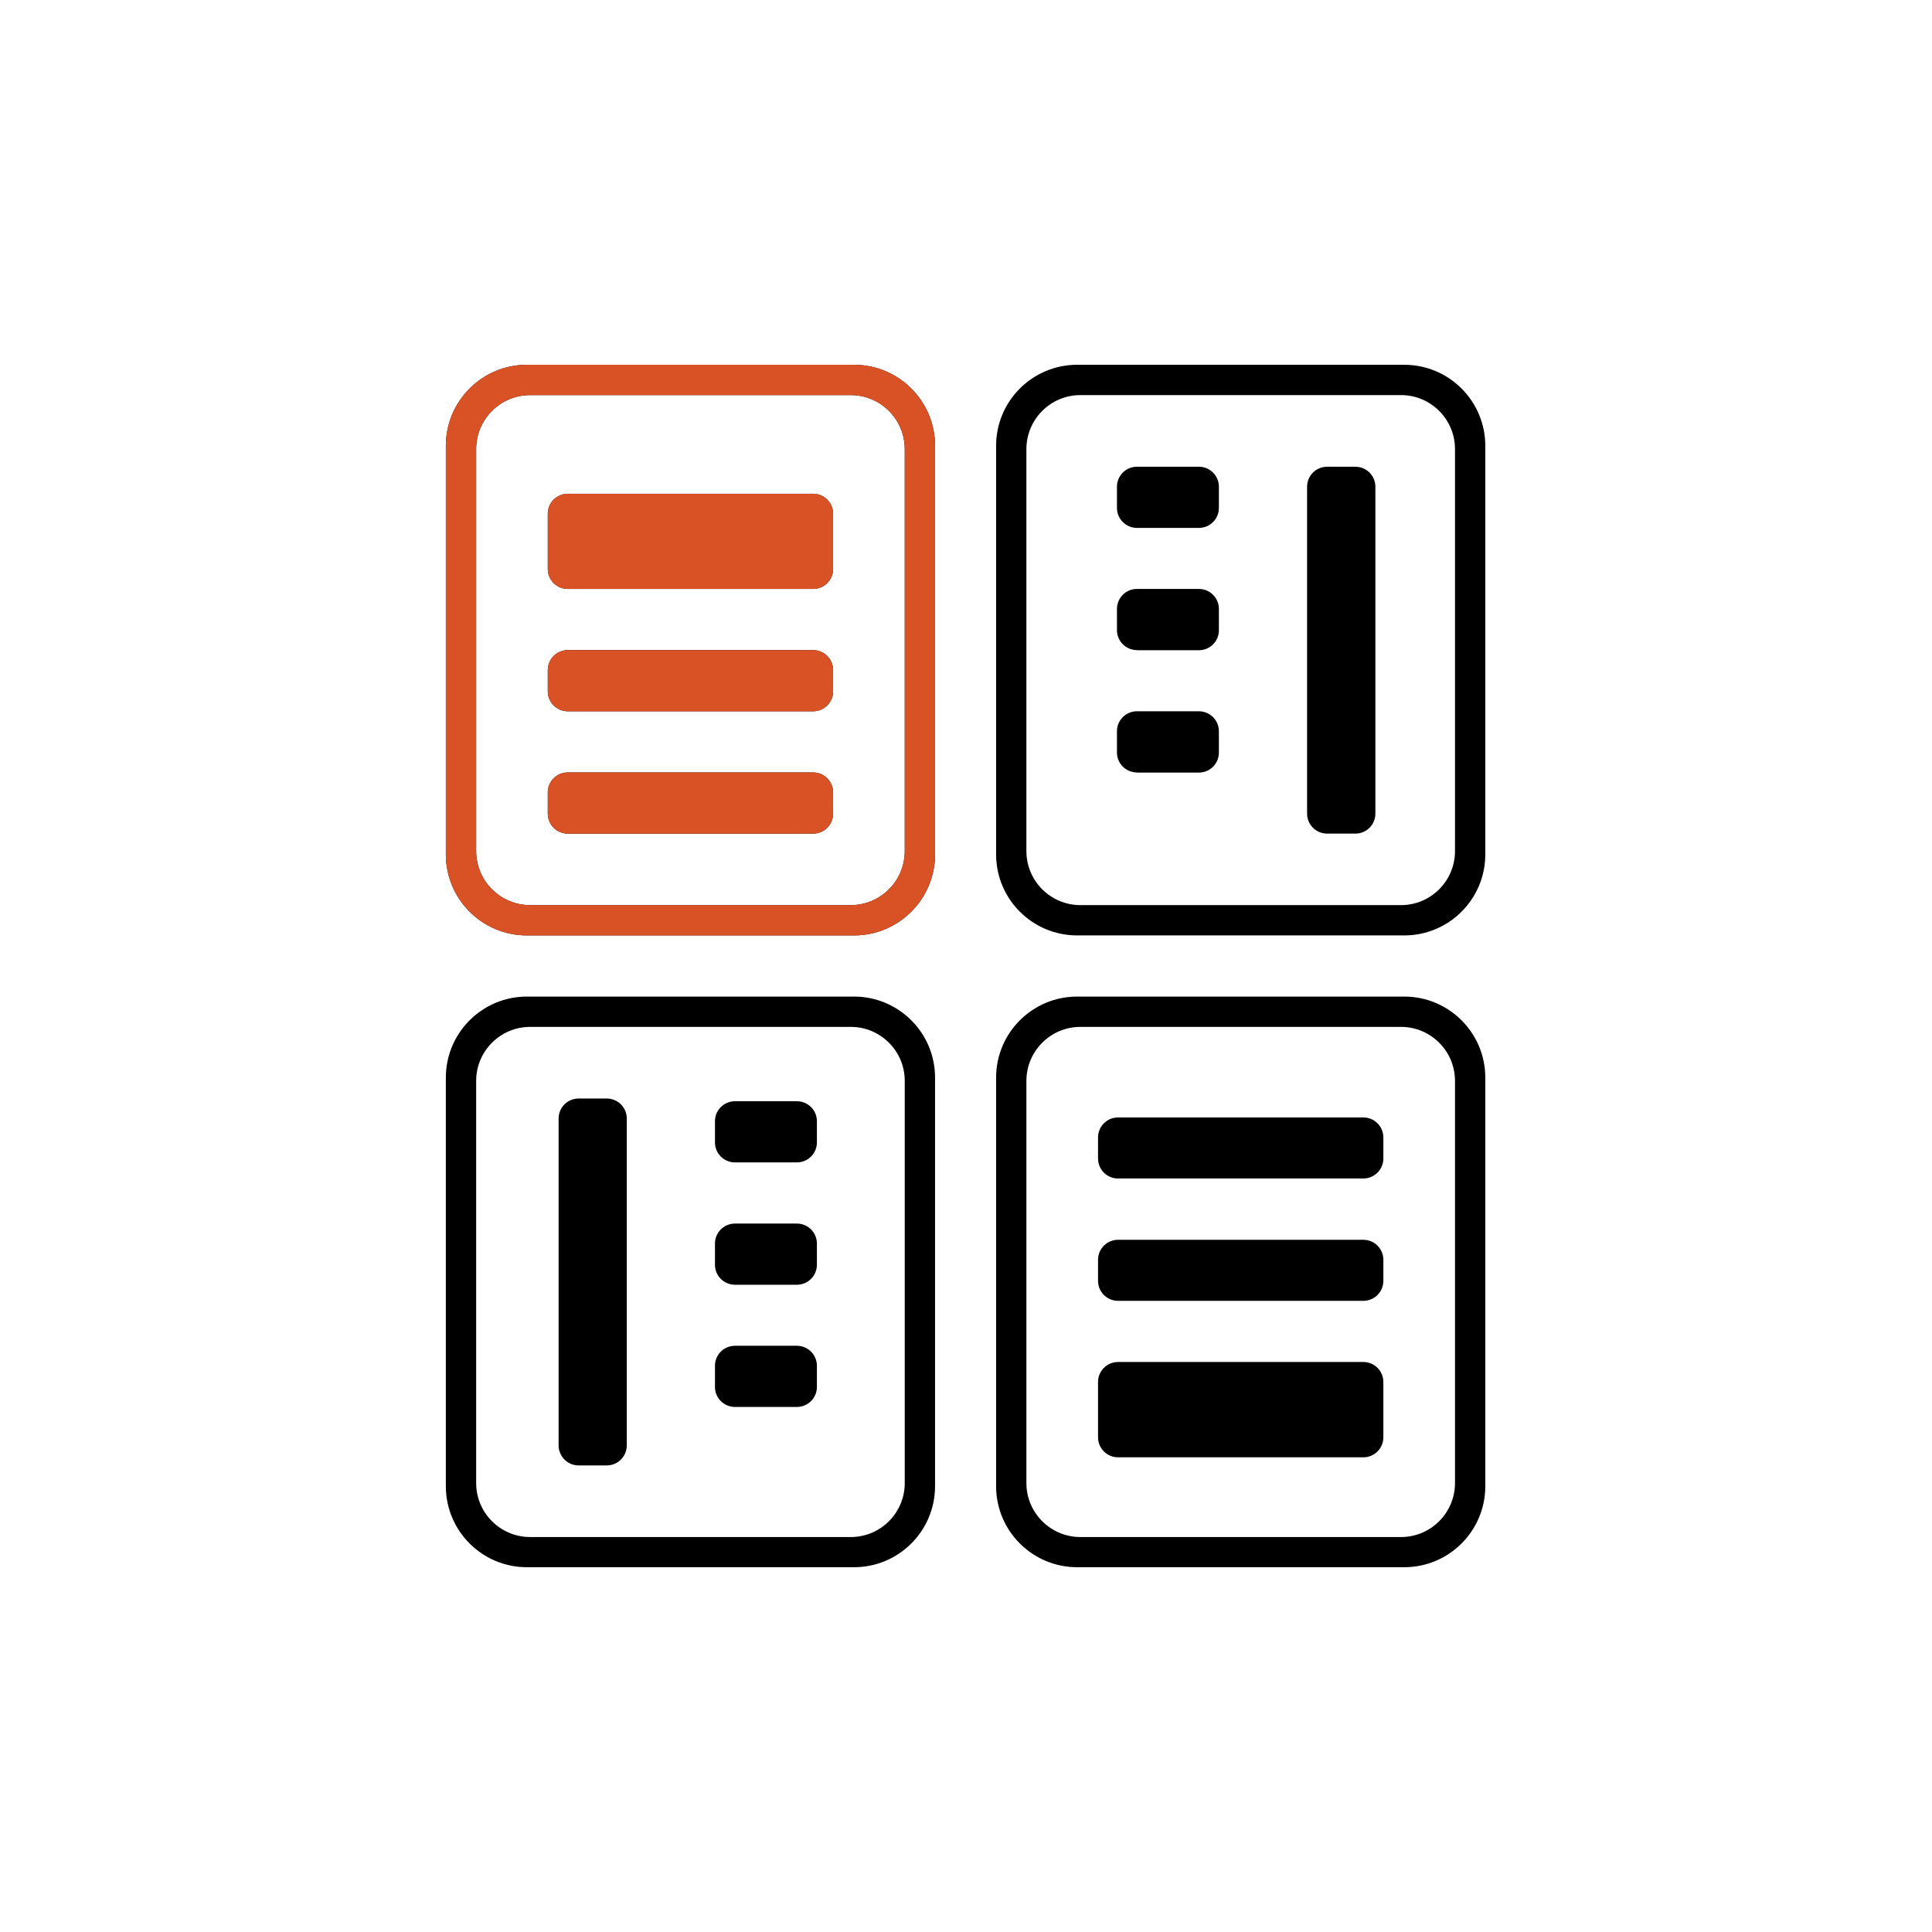 <svg width="715" height="715" viewBox="0 0 715 715" fill="none" xmlns="http://www.w3.org/2000/svg">
<path d="M300.921 217.959H210.123C206.037 217.959 202.725 214.647 202.725 210.561V190.132C202.725 186.047 206.037 182.734 210.123 182.734H300.921C305.006 182.734 308.318 186.047 308.318 190.132V210.612C308.29 214.678 304.987 217.959 300.921 217.959ZM308.318 255.836V247.994C308.318 243.909 305.006 240.596 300.921 240.596H210.123C206.037 240.596 202.725 243.909 202.725 247.994V255.836C202.725 259.921 206.037 263.234 210.123 263.234H300.921C305.006 263.234 308.318 259.921 308.318 255.836ZM308.318 301.111V293.269C308.318 289.184 305.006 285.871 300.921 285.871H210.123C206.037 285.871 202.725 289.184 202.725 293.269V301.111C202.725 305.196 206.037 308.509 210.123 308.509H300.921C302.883 308.509 304.764 307.73 306.151 306.342C307.539 304.954 308.318 303.073 308.318 301.111ZM406.364 511.45V531.93C406.364 536.015 409.677 539.327 413.762 539.327H504.56C508.645 539.327 511.957 536.015 511.957 531.93V511.45C511.957 507.365 508.645 504.052 504.56 504.052H413.762C409.677 504.052 406.364 507.365 406.364 511.45ZM406.364 466.175V474.017C406.364 478.102 409.677 481.415 413.762 481.415H504.56C508.645 481.415 511.957 478.102 511.957 474.017V466.225C511.957 462.14 508.645 458.827 504.56 458.827H413.762C409.677 458.827 406.364 462.14 406.364 466.225V466.175ZM406.364 420.9V428.742C406.364 432.828 409.677 436.14 413.762 436.14H504.56C508.645 436.14 511.957 432.828 511.957 428.742V420.95C511.957 416.865 508.645 413.552 504.56 413.552H413.762C409.677 413.552 406.364 416.865 406.364 420.95V420.9ZM316.049 135C332.618 135 346.049 148.431 346.049 165V316.183C346.049 332.752 332.618 346.183 316.049 346.183H195C178.431 346.183 165 332.751 165 316.183V165C165 148.431 178.431 135 195 135H316.049ZM334.836 166.215C334.836 155.17 325.882 146.215 314.836 146.215H196.216C185.171 146.215 176.216 155.17 176.216 166.215V314.971C176.216 326.016 185.171 334.971 196.216 334.971H314.836C325.881 334.971 334.836 326.016 334.836 314.971V166.215ZM519.684 135C536.252 135 549.684 148.431 549.684 165V316.183C549.684 332.752 536.252 346.183 519.684 346.183H398.639C382.07 346.183 368.639 332.751 368.639 316.183V165C368.639 148.431 382.07 135 398.639 135H519.684ZM538.471 166.215C538.471 155.17 529.516 146.215 518.471 146.215H399.851C388.806 146.215 379.851 155.17 379.851 166.215V314.971C379.851 326.016 388.806 334.971 399.851 334.971H518.471C529.516 334.971 538.471 326.016 538.471 314.971V166.215ZM231.958 534.774V413.943C231.958 409.858 228.645 406.545 224.56 406.545H214.131C210.045 406.545 206.733 409.858 206.733 413.943V534.925C206.733 539.01 210.045 542.323 214.131 542.323H224.61C228.674 542.295 231.958 538.992 231.958 534.925L231.958 534.774ZM302.323 422.787V414.945C302.323 410.86 299.011 407.548 294.925 407.548H271.993C267.905 407.548 264.596 410.86 264.596 414.945V422.787C264.596 426.873 267.905 430.185 271.993 430.185H294.925C296.887 430.185 298.769 429.406 300.156 428.018C301.544 426.63 302.323 424.749 302.323 422.787ZM302.323 468.062V460.22C302.323 456.135 299.011 452.823 294.925 452.823H271.993C267.905 452.823 264.596 456.135 264.596 460.22V468.062C264.596 472.148 267.905 475.46 271.993 475.46H294.925C296.897 475.46 298.784 474.675 300.172 473.274C301.563 471.877 302.336 469.984 302.323 468.012V468.062ZM302.323 513.337V505.446C302.323 501.36 299.011 498.048 294.925 498.048H271.993C267.905 498.048 264.596 501.36 264.596 505.446V513.287C264.596 517.373 267.905 520.685 271.993 520.685H294.925C299.011 520.685 302.323 517.373 302.323 513.287V513.337ZM491.127 308.505H501.607C505.692 308.505 509.005 305.193 509.005 301.107V180.126C509.005 176.04 505.692 172.728 501.607 172.728H491.127C487.042 172.728 483.73 176.04 483.73 180.126V301.107C483.73 305.193 487.042 308.505 491.127 308.505ZM420.762 195.367H443.694C447.783 195.367 451.092 192.055 451.092 187.97V180.128C451.092 176.042 447.783 172.73 443.694 172.73H420.762C416.677 172.73 413.364 176.042 413.364 180.128V187.97C413.364 192.055 416.677 195.367 420.762 195.367ZM420.762 240.642H443.694C447.783 240.642 451.092 237.33 451.092 233.245V225.353C451.092 221.268 447.783 217.955 443.694 217.955H420.762C416.677 217.955 413.364 221.268 413.364 225.353V233.195C413.364 237.28 416.677 240.593 420.762 240.593V240.642ZM420.762 285.917H443.694C447.783 285.917 451.092 282.605 451.092 278.519V270.628C451.092 266.543 447.783 263.23 443.694 263.23H420.762C416.677 263.23 413.364 266.543 413.364 270.628V278.47C413.364 282.555 416.677 285.868 420.762 285.868V285.917ZM316.049 368.817C332.618 368.817 346.049 382.249 346.049 398.817V550C346.049 566.569 332.618 580 316.049 580H195C178.431 580 165 566.569 165 550V398.817C165 382.248 178.431 368.817 195 368.817H316.049ZM334.837 400.032C334.837 388.987 325.882 380.032 314.837 380.032H196.217C185.172 380.032 176.217 388.987 176.217 400.032V548.836C176.217 559.881 185.172 568.836 196.217 568.836H314.837C325.882 568.836 334.837 559.881 334.837 548.836V400.032ZM519.684 368.817C536.252 368.817 549.684 382.249 549.684 398.817V550C549.684 566.569 536.252 580 519.684 580H398.639C382.07 580 368.639 566.569 368.639 550V398.817C368.639 382.248 382.07 368.817 398.639 368.817H519.684ZM538.471 400.032C538.471 388.987 529.517 380.032 518.471 380.032H399.852C388.807 380.032 379.852 388.987 379.852 400.032V548.836C379.852 559.881 388.807 568.836 399.852 568.836H518.471C529.517 568.836 538.471 559.881 538.471 548.836V400.032Z" fill="black"/>
<g clip-path="url(#clip0_345_1360)">
<path d="M300.921 217.959H210.123C206.037 217.959 202.725 214.647 202.725 210.561V190.132C202.725 186.047 206.037 182.734 210.123 182.734H300.921C305.006 182.734 308.318 186.047 308.318 190.132V210.612C308.29 214.678 304.987 217.959 300.921 217.959ZM308.318 255.836V247.994C308.318 243.909 305.006 240.596 300.921 240.596H210.123C206.037 240.596 202.725 243.909 202.725 247.994V255.836C202.725 259.921 206.037 263.234 210.123 263.234H300.921C305.006 263.234 308.318 259.921 308.318 255.836ZM308.318 301.111V293.269C308.318 289.184 305.006 285.871 300.921 285.871H210.123C206.037 285.871 202.725 289.184 202.725 293.269V301.111C202.725 305.196 206.037 308.509 210.123 308.509H300.921C302.883 308.509 304.764 307.73 306.151 306.342C307.539 304.954 308.318 303.073 308.318 301.111ZM406.364 504.45V534.93C406.364 539.015 409.677 542.327 413.762 542.327H504.56C508.645 542.327 511.957 539.015 511.957 534.93V504.45C511.957 500.365 508.645 497.052 504.56 497.052H413.762C409.677 497.052 406.364 500.365 406.364 504.45ZM406.364 459.175V467.017C406.364 471.102 409.677 474.415 413.762 474.415H504.56C508.645 474.415 511.957 471.102 511.957 467.017V459.225C511.957 455.14 508.645 451.827 504.56 451.827H413.762C409.677 451.827 406.364 455.14 406.364 459.225V459.175ZM406.364 413.9V421.742C406.364 425.828 409.677 429.14 413.762 429.14H504.56C508.645 429.14 511.957 425.828 511.957 421.742V413.95C511.957 409.865 508.645 406.552 504.56 406.552H413.762C409.677 406.552 406.364 409.865 406.364 413.95V413.9ZM316.049 135C332.618 135 346.049 148.431 346.049 165V316.183C346.049 332.752 332.618 346.183 316.049 346.183H195C178.431 346.183 165 332.751 165 316.183V165C165 148.431 178.431 135 195 135H316.049ZM334.836 166.215C334.836 155.17 325.882 146.215 314.836 146.215H196.216C185.171 146.215 176.216 155.17 176.216 166.215V314.971C176.216 326.016 185.171 334.971 196.216 334.971H314.836C325.881 334.971 334.836 326.016 334.836 314.971V166.215ZM529.684 135C540.73 135 549.684 143.954 549.684 155V326.183C549.684 337.229 540.73 346.183 529.684 346.183H388.639C377.593 346.183 368.639 337.229 368.639 326.183V155C368.639 143.954 377.593 135 388.639 135H529.684ZM538.471 166.215C538.471 155.17 529.516 146.215 518.471 146.215H399.851C388.806 146.215 379.851 155.17 379.851 166.215V314.971C379.851 326.016 388.806 334.971 399.851 334.971H518.471C529.516 334.971 538.471 326.016 538.471 314.971V166.215ZM247.958 534.774V413.943C247.958 409.858 244.645 406.545 240.56 406.545H210.131C206.045 406.545 202.733 409.858 202.733 413.943V534.925C202.733 539.01 206.045 542.323 210.131 542.323H240.61C244.674 542.295 247.958 538.992 247.958 534.925L247.958 534.774ZM308.323 421.787V413.945C308.323 409.86 305.011 406.548 300.925 406.548H277.993C273.905 406.548 270.596 409.86 270.596 413.945V421.787C270.596 425.873 273.905 429.185 277.993 429.185H300.925C302.887 429.185 304.769 428.406 306.156 427.018C307.544 425.63 308.323 423.749 308.323 421.787ZM308.323 467.062V459.22C308.323 455.135 305.011 451.823 300.925 451.823H277.993C273.905 451.823 270.596 455.135 270.596 459.22V467.062C270.596 471.148 273.905 474.46 277.993 474.46H300.925C302.897 474.46 304.784 473.675 306.172 472.274C307.563 470.877 308.336 468.984 308.323 467.012V467.062ZM308.323 512.337V504.446C308.323 500.36 305.011 497.048 300.925 497.048H277.993C273.905 497.048 270.596 500.36 270.596 504.446V512.287C270.596 516.373 273.905 519.685 277.993 519.685H300.925C305.011 519.685 308.323 516.373 308.323 512.287V512.337ZM474.127 308.505H504.607C508.692 308.505 512.005 305.193 512.005 301.107V180.126C512.005 176.04 508.692 172.728 504.607 172.728H474.127C470.042 172.728 466.73 176.04 466.73 180.126V301.107C466.73 305.193 470.042 308.505 474.127 308.505ZM413.762 195.367H436.694C440.783 195.367 444.092 192.055 444.092 187.97V180.128C444.092 176.042 440.783 172.73 436.694 172.73H413.762C409.677 172.73 406.364 176.042 406.364 180.128V187.97C406.364 192.055 409.677 195.367 413.762 195.367ZM413.762 240.642H436.694C440.783 240.642 444.092 237.33 444.092 233.245V225.353C444.092 221.268 440.783 217.955 436.694 217.955H413.762C409.677 217.955 406.364 221.268 406.364 225.353V233.195C406.364 237.28 409.677 240.593 413.762 240.593V240.642ZM413.762 285.917H436.694C440.783 285.917 444.092 282.605 444.092 278.519V270.628C444.092 266.543 440.783 263.23 436.694 263.23H413.762C409.677 263.23 406.364 266.543 406.364 270.628V278.47C406.364 282.555 409.677 285.868 413.762 285.868V285.917ZM326.049 368.817C337.095 368.817 346.049 377.771 346.049 388.817V560C346.049 571.046 337.095 580 326.049 580H185C173.954 580 165 571.046 165 560V388.817C165 377.771 173.954 368.817 185 368.817H326.049ZM334.837 400.032C334.837 388.987 325.882 380.032 314.837 380.032H196.217C185.172 380.032 176.217 388.987 176.217 400.032V548.836C176.217 559.881 185.172 568.836 196.217 568.836H314.837C325.882 568.836 334.837 559.881 334.837 548.836V400.032ZM529.684 368.817C540.73 368.817 549.684 377.771 549.684 388.817V560C549.684 571.046 540.73 580 529.684 580H388.639C377.593 580 368.639 571.046 368.639 560V388.817C368.639 377.771 377.593 368.817 388.639 368.817H529.684ZM538.471 400.032C538.471 388.987 529.517 380.032 518.471 380.032H399.852C388.806 380.032 379.852 388.987 379.852 400.032V548.836C379.852 559.881 388.806 568.836 399.852 568.836H518.471C529.517 568.836 538.471 559.881 538.471 548.836V400.032Z" fill="#D95226"/>
</g>
<defs>
<clipPath id="clip0_345_1360">
<rect width="190.022" height="220.076" fill="white" transform="translate(165 135)"/>
</clipPath>
</defs>
</svg>
